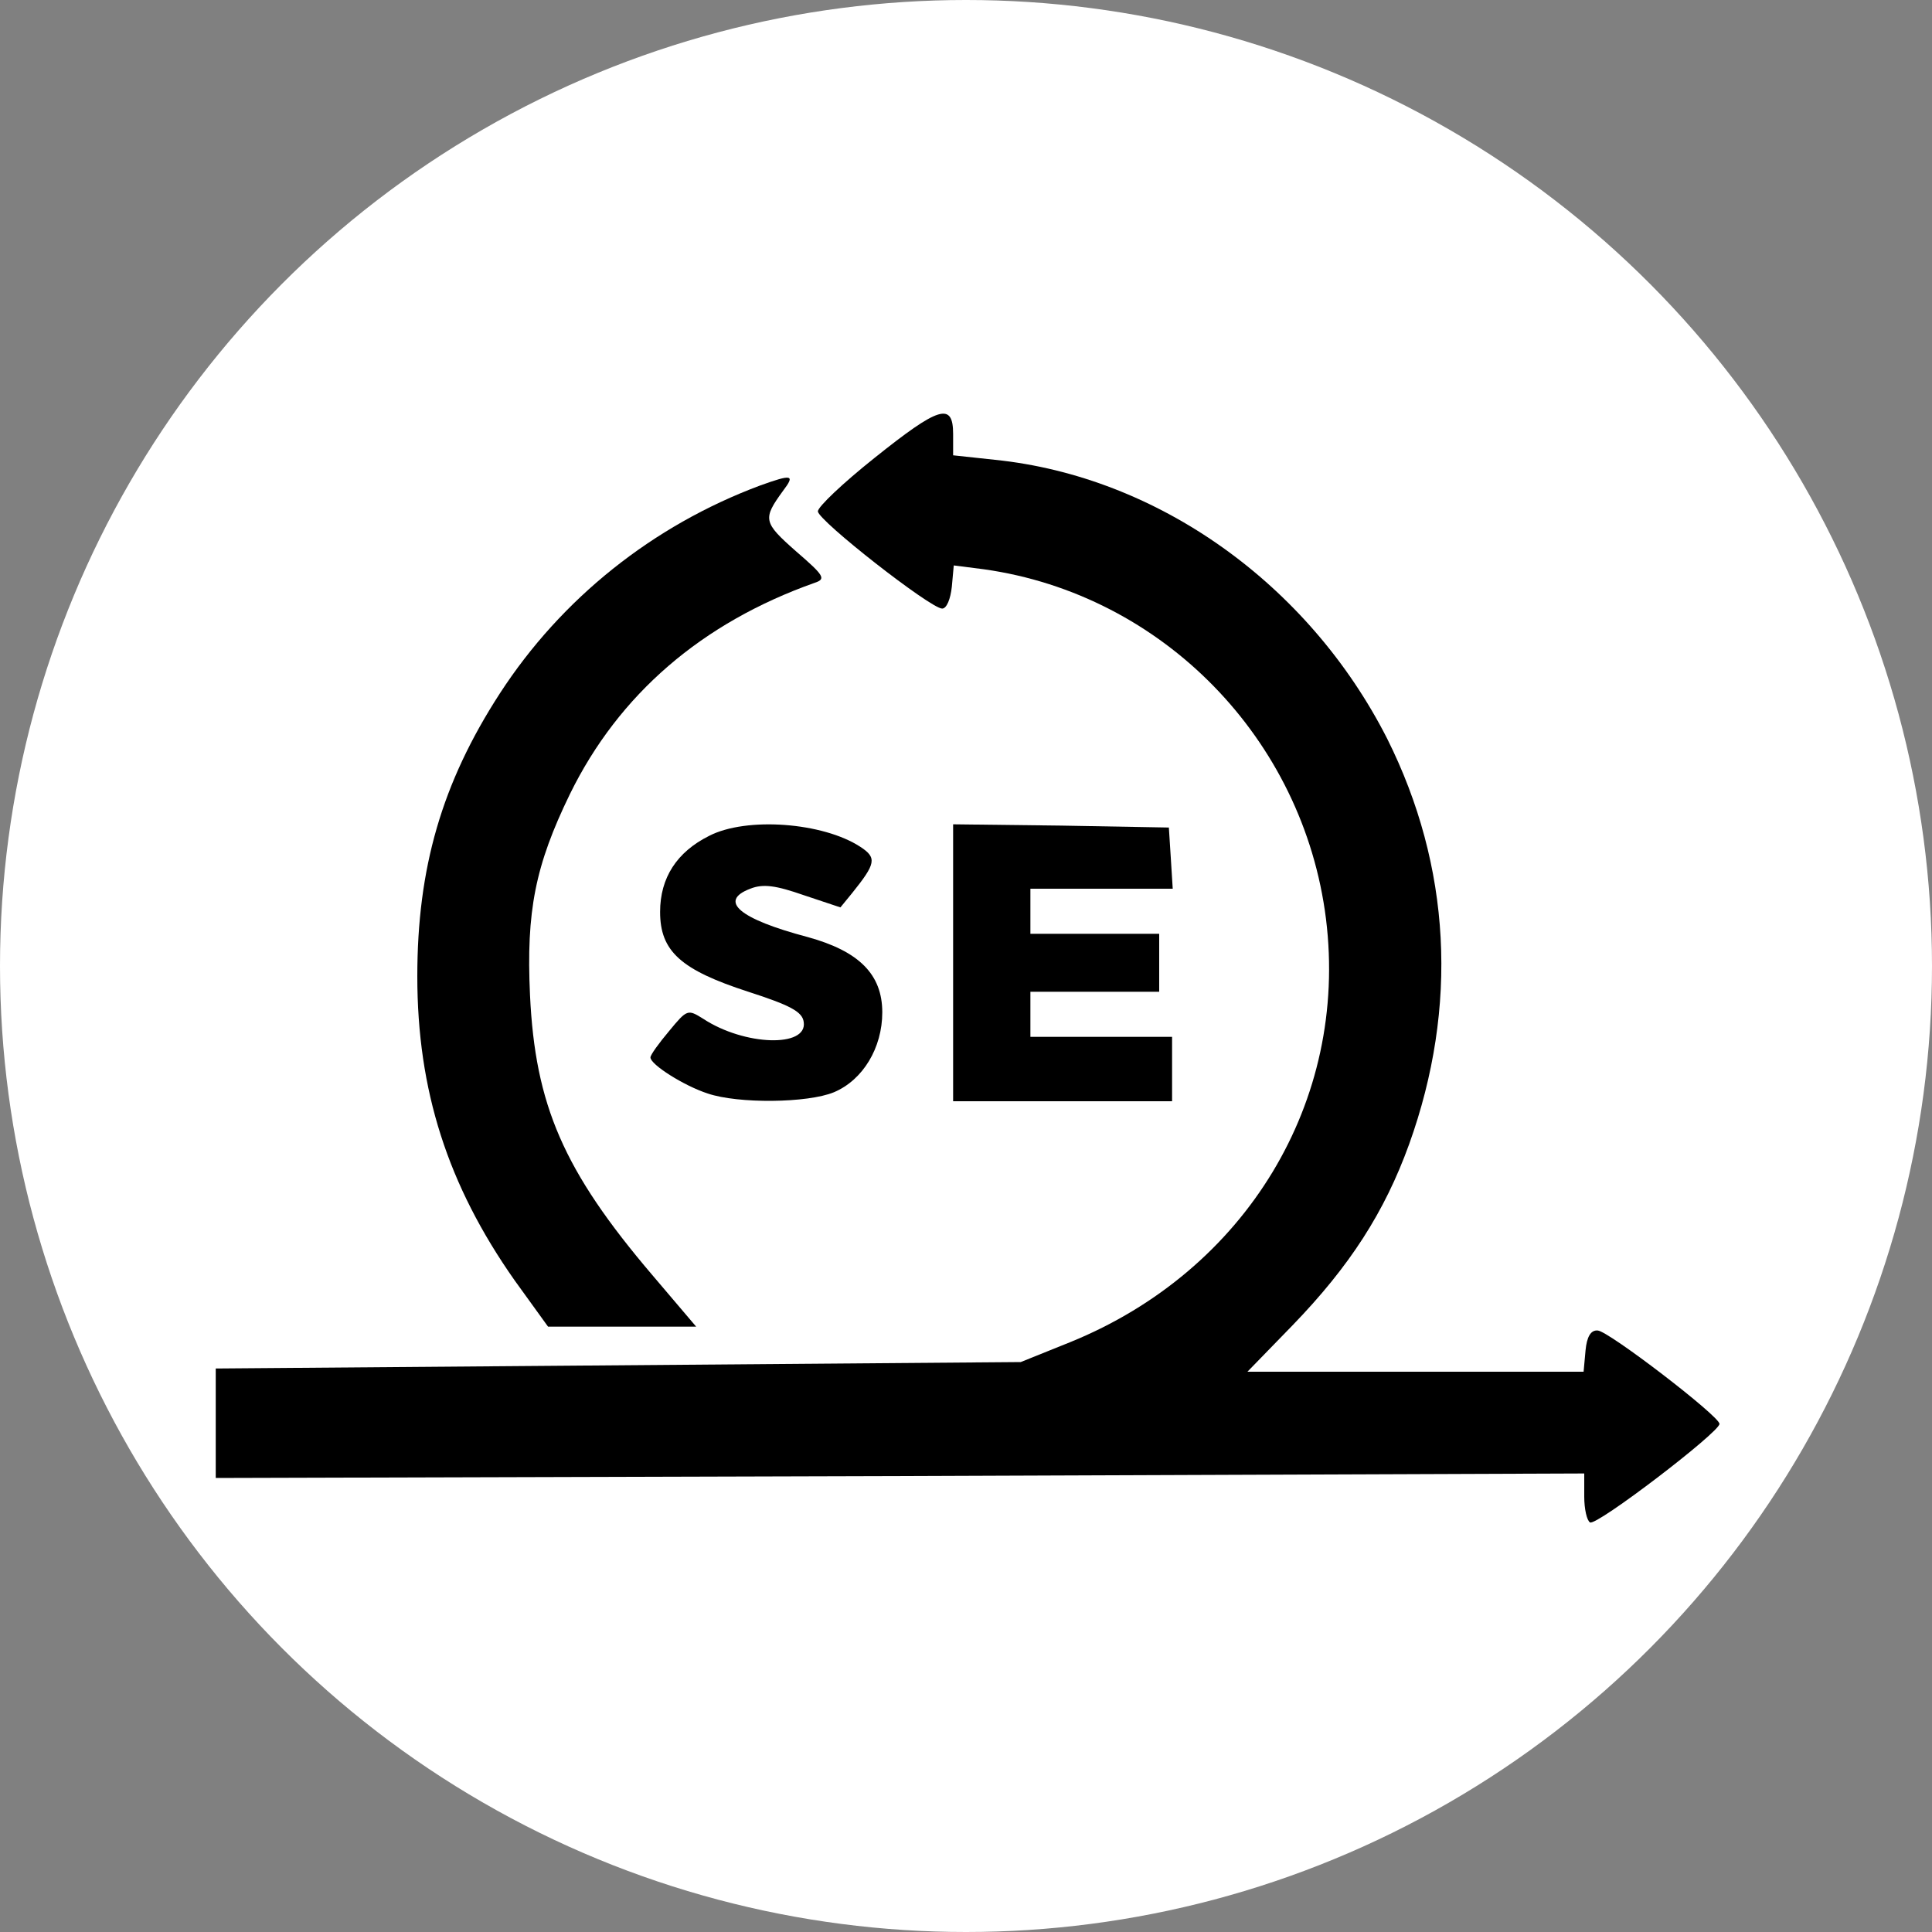 <?xml version="1.0" standalone="no"?>
<!DOCTYPE svg PUBLIC "-//W3C//DTD SVG 20010904//EN"
 "http://www.w3.org/TR/2001/REC-SVG-20010904/DTD/svg10.dtd">
<svg version="1.0" xmlns="http://www.w3.org/2000/svg"
 width="300pt" height="300pt" viewBox="0 0 300 300"
 preserveAspectRatio="xMidYMid meet">
    <rect x="0" y="0" width="300" height="300" fill="#808080" stroke="none"/>
    <circle cx="150" cy="150" r="150" fill="#ffffff"/>

<g transform="translate(0,300) scale(0.1,-0.1)"
fill="#000000" stroke="none">
<path d="M1358 2289 c-49 -39 -88 -76 -88 -83 0 -14 175 -151 193 -151 7 0 13
15 15 34 l3 33 47 -6 c277 -39 496 -263 531 -543 35 -283 -124 -546 -397 -657
l-77 -31 -625 -5 -625 -5 0 -85 0 -85 1063 3 1062 4 0 -36 c0 -19 4 -37 9 -40
10 -6 201 140 201 153 0 12 -172 144 -189 145 -11 1 -17 -10 -19 -31 l-3 -33
-261 0 -261 0 70 72 c89 92 143 176 181 281 77 214 65 432 -34 630 -122 240
-356 407 -609 433 l-65 7 0 33 c0 50 -22 43 -122 -37z"/>
<path d="M1180 2246 c-166 -62 -308 -175 -404 -323 -90 -139 -128 -271 -128
-439 0 -177 47 -324 151 -472 l52 -72 115 0 115 0 -68 80 c-138 162 -182 264
-190 435 -6 130 8 201 62 312 76 155 205 266 380 328 18 6 15 11 -29 49 -51
45 -52 50 -20 94 19 25 14 26 -36 8z"/>
<path d="M1101 1702 c-50 -25 -76 -65 -76 -118 0 -61 32 -90 137 -124 65 -21
84 -31 86 -47 6 -40 -92 -37 -156 5 -24 15 -25 15 -53 -19 -16 -19 -29 -37
-29 -41 0 -11 52 -44 89 -56 47 -16 155 -15 196 2 45 19 75 69 75 124 0 59
-36 95 -116 117 -106 28 -139 56 -89 75 20 8 40 5 83 -10 l57 -19 18 22 c37
46 39 55 13 72 -58 38 -177 47 -235 17z"/>
<path d="M1480 1505 l0 -215 170 0 170 0 0 50 0 50 -110 0 -110 0 0 35 0 35
100 0 100 0 0 45 0 45 -100 0 -100 0 0 35 0 35 111 0 110 0 -3 48 -3 47 -167
3 -168 2 0 -215z"/>
</g>
</svg>
